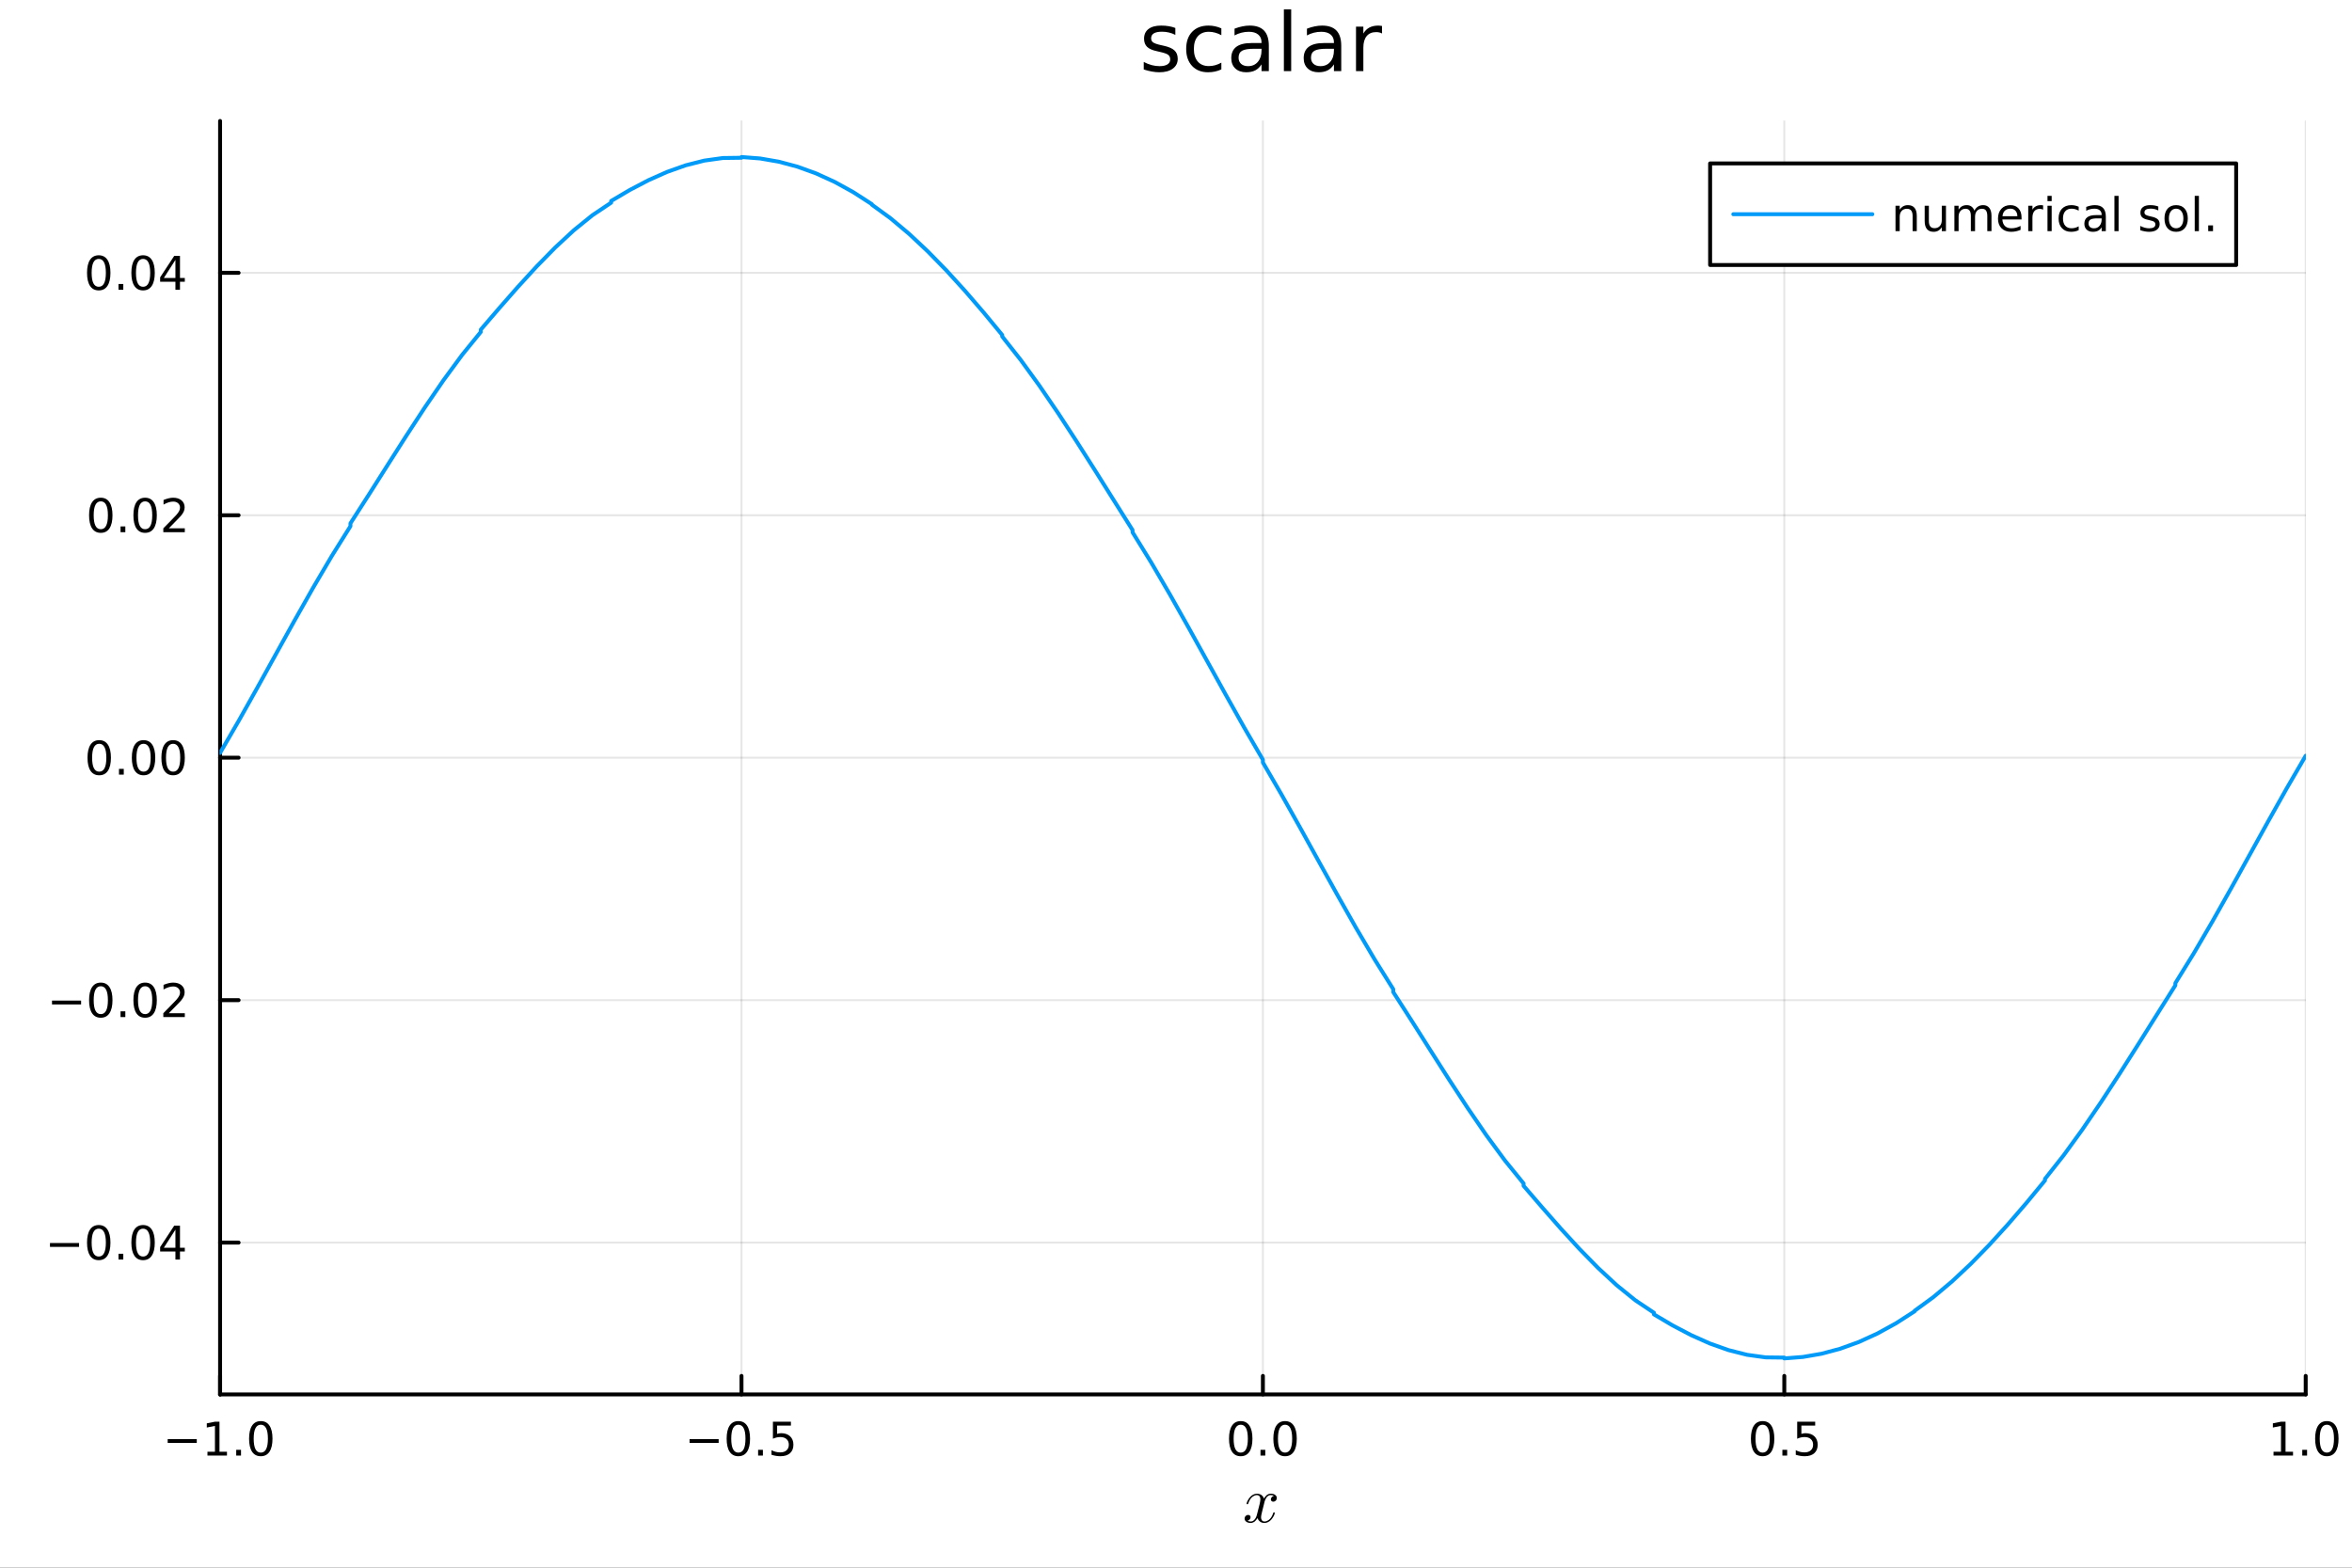 <?xml version="1.0" encoding="utf-8"?>
<svg xmlns="http://www.w3.org/2000/svg" xmlns:xlink="http://www.w3.org/1999/xlink" width="600" height="400" viewBox="0 0 2400 1600">
<rect x="0" y="0" width="2400" height="1600" fill="#333333" stroke="none"/>
<defs>
  <clipPath id="clip160">
    <rect x="0" y="0" width="2400" height="1600"/>
  </clipPath>
</defs>
<path clip-path="url(#clip160)" d="M0 1600 L2400 1600 L2400 0 L0 0  Z" fill="#ffffff" fill-rule="evenodd" fill-opacity="1"/>
<defs>
  <clipPath id="clip161">
    <rect x="480" y="0" width="1681" height="1600"/>
  </clipPath>
</defs>
<path clip-path="url(#clip160)" d="M224.584 1423.18 L2352.76 1423.18 L2352.76 123.472 L224.584 123.472  Z" fill="#ffffff" fill-rule="evenodd" fill-opacity="1"/>
<defs>
  <clipPath id="clip162">
    <rect x="224" y="123" width="2129" height="1301"/>
  </clipPath>
</defs>
<polyline clip-path="url(#clip162)" style="stroke:#000000; stroke-linecap:round; stroke-linejoin:round; stroke-width:2; stroke-opacity:0.1; fill:none" points="224.584,1423.18 224.584,123.472 "/>
<polyline clip-path="url(#clip162)" style="stroke:#000000; stroke-linecap:round; stroke-linejoin:round; stroke-width:2; stroke-opacity:0.1; fill:none" points="756.627,1423.18 756.627,123.472 "/>
<polyline clip-path="url(#clip162)" style="stroke:#000000; stroke-linecap:round; stroke-linejoin:round; stroke-width:2; stroke-opacity:0.1; fill:none" points="1288.67,1423.18 1288.67,123.472 "/>
<polyline clip-path="url(#clip162)" style="stroke:#000000; stroke-linecap:round; stroke-linejoin:round; stroke-width:2; stroke-opacity:0.1; fill:none" points="1820.71,1423.18 1820.71,123.472 "/>
<polyline clip-path="url(#clip162)" style="stroke:#000000; stroke-linecap:round; stroke-linejoin:round; stroke-width:2; stroke-opacity:0.1; fill:none" points="2352.76,1423.18 2352.76,123.472 "/>
<polyline clip-path="url(#clip162)" style="stroke:#000000; stroke-linecap:round; stroke-linejoin:round; stroke-width:2; stroke-opacity:0.1; fill:none" points="224.584,1268.2 2352.76,1268.2 "/>
<polyline clip-path="url(#clip162)" style="stroke:#000000; stroke-linecap:round; stroke-linejoin:round; stroke-width:2; stroke-opacity:0.1; fill:none" points="224.584,1020.76 2352.76,1020.76 "/>
<polyline clip-path="url(#clip162)" style="stroke:#000000; stroke-linecap:round; stroke-linejoin:round; stroke-width:2; stroke-opacity:0.1; fill:none" points="224.584,773.32 2352.76,773.32 "/>
<polyline clip-path="url(#clip162)" style="stroke:#000000; stroke-linecap:round; stroke-linejoin:round; stroke-width:2; stroke-opacity:0.1; fill:none" points="224.584,525.883 2352.76,525.883 "/>
<polyline clip-path="url(#clip162)" style="stroke:#000000; stroke-linecap:round; stroke-linejoin:round; stroke-width:2; stroke-opacity:0.1; fill:none" points="224.584,278.445 2352.76,278.445 "/>
<polyline clip-path="url(#clip160)" style="stroke:#000000; stroke-linecap:round; stroke-linejoin:round; stroke-width:4; stroke-opacity:1; fill:none" points="224.584,1423.18 2352.76,1423.18 "/>
<polyline clip-path="url(#clip160)" style="stroke:#000000; stroke-linecap:round; stroke-linejoin:round; stroke-width:4; stroke-opacity:1; fill:none" points="224.584,1423.18 224.584,1404.28 "/>
<polyline clip-path="url(#clip160)" style="stroke:#000000; stroke-linecap:round; stroke-linejoin:round; stroke-width:4; stroke-opacity:1; fill:none" points="756.627,1423.18 756.627,1404.28 "/>
<polyline clip-path="url(#clip160)" style="stroke:#000000; stroke-linecap:round; stroke-linejoin:round; stroke-width:4; stroke-opacity:1; fill:none" points="1288.67,1423.18 1288.67,1404.28 "/>
<polyline clip-path="url(#clip160)" style="stroke:#000000; stroke-linecap:round; stroke-linejoin:round; stroke-width:4; stroke-opacity:1; fill:none" points="1820.71,1423.18 1820.71,1404.28 "/>
<polyline clip-path="url(#clip160)" style="stroke:#000000; stroke-linecap:round; stroke-linejoin:round; stroke-width:4; stroke-opacity:1; fill:none" points="2352.76,1423.18 2352.76,1404.28 "/>
<path clip-path="url(#clip160)" d="M171.112 1468.75 L200.788 1468.75 L200.788 1472.69 L171.112 1472.69 L171.112 1468.75 Z" fill="#000000" fill-rule="nonzero" fill-opacity="1" /><path clip-path="url(#clip160)" d="M211.691 1481.64 L219.329 1481.64 L219.329 1455.28 L211.019 1456.95 L211.019 1452.69 L219.283 1451.02 L223.959 1451.02 L223.959 1481.64 L231.598 1481.64 L231.598 1485.58 L211.691 1485.58 L211.691 1481.64 Z" fill="#000000" fill-rule="nonzero" fill-opacity="1" /><path clip-path="url(#clip160)" d="M241.042 1479.7 L245.926 1479.7 L245.926 1485.58 L241.042 1485.58 L241.042 1479.7 Z" fill="#000000" fill-rule="nonzero" fill-opacity="1" /><path clip-path="url(#clip160)" d="M266.112 1454.1 Q262.5 1454.1 260.672 1457.66 Q258.866 1461.2 258.866 1468.33 Q258.866 1475.44 260.672 1479.01 Q262.5 1482.55 266.112 1482.55 Q269.746 1482.55 271.551 1479.01 Q273.38 1475.44 273.38 1468.33 Q273.38 1461.2 271.551 1457.66 Q269.746 1454.1 266.112 1454.1 M266.112 1450.39 Q271.922 1450.39 274.977 1455 Q278.056 1459.58 278.056 1468.33 Q278.056 1477.06 274.977 1481.67 Q271.922 1486.25 266.112 1486.25 Q260.301 1486.25 257.223 1481.67 Q254.167 1477.06 254.167 1468.33 Q254.167 1459.58 257.223 1455 Q260.301 1450.39 266.112 1450.39 Z" fill="#000000" fill-rule="nonzero" fill-opacity="1" /><path clip-path="url(#clip160)" d="M703.653 1468.75 L733.328 1468.75 L733.328 1472.69 L703.653 1472.69 L703.653 1468.75 Z" fill="#000000" fill-rule="nonzero" fill-opacity="1" /><path clip-path="url(#clip160)" d="M753.421 1454.1 Q749.81 1454.1 747.981 1457.66 Q746.176 1461.2 746.176 1468.33 Q746.176 1475.44 747.981 1479.01 Q749.81 1482.55 753.421 1482.55 Q757.055 1482.55 758.861 1479.01 Q760.689 1475.44 760.689 1468.33 Q760.689 1461.2 758.861 1457.66 Q757.055 1454.1 753.421 1454.1 M753.421 1450.39 Q759.231 1450.39 762.287 1455 Q765.365 1459.58 765.365 1468.33 Q765.365 1477.06 762.287 1481.67 Q759.231 1486.25 753.421 1486.25 Q747.611 1486.25 744.532 1481.67 Q741.477 1477.06 741.477 1468.33 Q741.477 1459.58 744.532 1455 Q747.611 1450.39 753.421 1450.39 Z" fill="#000000" fill-rule="nonzero" fill-opacity="1" /><path clip-path="url(#clip160)" d="M773.583 1479.7 L778.467 1479.7 L778.467 1485.58 L773.583 1485.58 L773.583 1479.7 Z" fill="#000000" fill-rule="nonzero" fill-opacity="1" /><path clip-path="url(#clip160)" d="M788.699 1451.02 L807.055 1451.02 L807.055 1454.96 L792.981 1454.96 L792.981 1463.43 Q793.999 1463.08 795.018 1462.92 Q796.036 1462.73 797.055 1462.73 Q802.842 1462.73 806.222 1465.9 Q809.601 1469.08 809.601 1474.49 Q809.601 1480.07 806.129 1483.17 Q802.657 1486.25 796.337 1486.25 Q794.161 1486.25 791.893 1485.88 Q789.648 1485.51 787.24 1484.77 L787.24 1480.07 Q789.324 1481.2 791.546 1481.76 Q793.768 1482.32 796.245 1482.32 Q800.249 1482.32 802.587 1480.21 Q804.925 1478.1 804.925 1474.49 Q804.925 1470.88 802.587 1468.77 Q800.249 1466.67 796.245 1466.67 Q794.37 1466.67 792.495 1467.08 Q790.643 1467.5 788.699 1468.38 L788.699 1451.02 Z" fill="#000000" fill-rule="nonzero" fill-opacity="1" /><path clip-path="url(#clip160)" d="M1266.05 1454.1 Q1262.44 1454.1 1260.61 1457.66 Q1258.81 1461.2 1258.81 1468.33 Q1258.81 1475.44 1260.61 1479.01 Q1262.44 1482.55 1266.05 1482.55 Q1269.69 1482.55 1271.49 1479.01 Q1273.32 1475.44 1273.32 1468.33 Q1273.32 1461.2 1271.49 1457.66 Q1269.69 1454.1 1266.05 1454.1 M1266.05 1450.39 Q1271.86 1450.39 1274.92 1455 Q1278 1459.58 1278 1468.33 Q1278 1477.06 1274.92 1481.67 Q1271.86 1486.25 1266.05 1486.25 Q1260.24 1486.25 1257.17 1481.67 Q1254.11 1477.06 1254.11 1468.33 Q1254.11 1459.58 1257.17 1455 Q1260.24 1450.39 1266.05 1450.39 Z" fill="#000000" fill-rule="nonzero" fill-opacity="1" /><path clip-path="url(#clip160)" d="M1286.22 1479.7 L1291.1 1479.7 L1291.1 1485.58 L1286.22 1485.58 L1286.22 1479.7 Z" fill="#000000" fill-rule="nonzero" fill-opacity="1" /><path clip-path="url(#clip160)" d="M1311.29 1454.1 Q1307.67 1454.1 1305.85 1457.66 Q1304.04 1461.2 1304.04 1468.33 Q1304.04 1475.44 1305.85 1479.01 Q1307.67 1482.55 1311.29 1482.55 Q1314.92 1482.55 1316.73 1479.01 Q1318.55 1475.44 1318.55 1468.33 Q1318.55 1461.2 1316.73 1457.66 Q1314.92 1454.1 1311.29 1454.1 M1311.29 1450.39 Q1317.1 1450.39 1320.15 1455 Q1323.23 1459.58 1323.23 1468.33 Q1323.23 1477.06 1320.15 1481.67 Q1317.1 1486.25 1311.29 1486.25 Q1305.48 1486.25 1302.4 1481.67 Q1299.34 1477.06 1299.34 1468.33 Q1299.34 1459.58 1302.4 1455 Q1305.48 1450.39 1311.29 1450.39 Z" fill="#000000" fill-rule="nonzero" fill-opacity="1" /><path clip-path="url(#clip160)" d="M1798.59 1454.1 Q1794.98 1454.1 1793.16 1457.66 Q1791.35 1461.2 1791.35 1468.33 Q1791.35 1475.44 1793.16 1479.01 Q1794.98 1482.55 1798.59 1482.55 Q1802.23 1482.55 1804.03 1479.01 Q1805.86 1475.44 1805.86 1468.33 Q1805.86 1461.2 1804.03 1457.66 Q1802.23 1454.1 1798.59 1454.1 M1798.59 1450.39 Q1804.41 1450.39 1807.46 1455 Q1810.54 1459.58 1810.54 1468.33 Q1810.54 1477.06 1807.46 1481.67 Q1804.41 1486.25 1798.59 1486.25 Q1792.78 1486.25 1789.71 1481.67 Q1786.65 1477.06 1786.65 1468.33 Q1786.65 1459.58 1789.71 1455 Q1792.78 1450.39 1798.59 1450.39 Z" fill="#000000" fill-rule="nonzero" fill-opacity="1" /><path clip-path="url(#clip160)" d="M1818.76 1479.7 L1823.64 1479.7 L1823.64 1485.58 L1818.76 1485.58 L1818.76 1479.7 Z" fill="#000000" fill-rule="nonzero" fill-opacity="1" /><path clip-path="url(#clip160)" d="M1833.87 1451.02 L1852.23 1451.02 L1852.23 1454.96 L1838.15 1454.96 L1838.15 1463.43 Q1839.17 1463.08 1840.19 1462.92 Q1841.21 1462.73 1842.23 1462.73 Q1848.02 1462.73 1851.4 1465.9 Q1854.78 1469.08 1854.78 1474.49 Q1854.78 1480.07 1851.3 1483.17 Q1847.83 1486.25 1841.51 1486.25 Q1839.34 1486.25 1837.07 1485.88 Q1834.82 1485.51 1832.41 1484.77 L1832.41 1480.07 Q1834.5 1481.2 1836.72 1481.76 Q1838.94 1482.32 1841.42 1482.32 Q1845.42 1482.32 1847.76 1480.21 Q1850.1 1478.1 1850.1 1474.49 Q1850.1 1470.88 1847.76 1468.77 Q1845.42 1466.67 1841.42 1466.67 Q1839.54 1466.67 1837.67 1467.08 Q1835.82 1467.5 1833.87 1468.38 L1833.87 1451.02 Z" fill="#000000" fill-rule="nonzero" fill-opacity="1" /><path clip-path="url(#clip160)" d="M2319.91 1481.64 L2327.55 1481.64 L2327.55 1455.28 L2319.24 1456.95 L2319.24 1452.69 L2327.5 1451.02 L2332.18 1451.02 L2332.18 1481.64 L2339.82 1481.64 L2339.82 1485.58 L2319.91 1485.58 L2319.91 1481.64 Z" fill="#000000" fill-rule="nonzero" fill-opacity="1" /><path clip-path="url(#clip160)" d="M2349.26 1479.7 L2354.14 1479.7 L2354.14 1485.58 L2349.26 1485.58 L2349.26 1479.7 Z" fill="#000000" fill-rule="nonzero" fill-opacity="1" /><path clip-path="url(#clip160)" d="M2374.33 1454.1 Q2370.72 1454.1 2368.89 1457.66 Q2367.08 1461.2 2367.08 1468.33 Q2367.08 1475.44 2368.89 1479.01 Q2370.72 1482.55 2374.33 1482.55 Q2377.96 1482.55 2379.77 1479.01 Q2381.6 1475.44 2381.6 1468.33 Q2381.6 1461.2 2379.77 1457.66 Q2377.96 1454.1 2374.33 1454.1 M2374.33 1450.39 Q2380.14 1450.39 2383.2 1455 Q2386.27 1459.58 2386.27 1468.33 Q2386.27 1477.06 2383.2 1481.67 Q2380.14 1486.25 2374.33 1486.25 Q2368.52 1486.25 2365.44 1481.67 Q2362.39 1477.06 2362.39 1468.33 Q2362.39 1459.58 2365.44 1455 Q2368.52 1450.39 2374.33 1450.39 Z" fill="#000000" fill-rule="nonzero" fill-opacity="1" /><path clip-path="url(#clip160)" d="M1302.84 1528.8 Q1302.84 1530.61 1301.72 1531.64 Q1300.59 1532.64 1299.3 1532.64 Q1298.08 1532.64 1297.43 1531.93 Q1296.79 1531.22 1296.79 1530.32 Q1296.79 1529.09 1297.69 1528.03 Q1298.59 1526.97 1299.94 1526.74 Q1298.62 1525.91 1296.66 1525.91 Q1295.37 1525.91 1294.24 1526.58 Q1293.15 1527.26 1292.47 1528.13 Q1291.83 1529 1291.25 1530.25 Q1290.7 1531.48 1290.48 1532.22 Q1290.28 1532.93 1290.12 1533.7 L1287.87 1542.72 Q1286.77 1547 1286.77 1548.51 Q1286.77 1550.38 1287.67 1551.64 Q1288.58 1552.86 1290.38 1552.86 Q1291.09 1552.86 1291.89 1552.67 Q1292.7 1552.44 1293.73 1551.86 Q1294.79 1551.25 1295.73 1550.35 Q1296.69 1549.42 1297.63 1547.84 Q1298.56 1546.26 1299.17 1544.23 Q1299.37 1543.52 1300.01 1543.52 Q1300.81 1543.52 1300.81 1544.17 Q1300.81 1544.71 1300.36 1545.87 Q1299.94 1547 1299.01 1548.48 Q1298.11 1549.93 1296.92 1551.25 Q1295.73 1552.54 1293.95 1553.44 Q1292.18 1554.34 1290.25 1554.34 Q1287.48 1554.34 1285.65 1552.86 Q1283.81 1551.38 1283.13 1549.32 Q1282.97 1549.61 1282.75 1550 Q1282.52 1550.38 1281.85 1551.25 Q1281.2 1552.09 1280.46 1552.73 Q1279.72 1553.34 1278.56 1553.83 Q1277.43 1554.34 1276.21 1554.34 Q1274.66 1554.34 1273.28 1553.89 Q1271.93 1553.44 1270.96 1552.41 Q1269.99 1551.38 1269.99 1549.96 Q1269.99 1548.38 1271.06 1547.29 Q1272.15 1546.16 1273.63 1546.16 Q1274.57 1546.16 1275.31 1546.71 Q1276.08 1547.26 1276.08 1548.45 Q1276.08 1549.77 1275.18 1550.77 Q1274.28 1551.77 1272.99 1552.02 Q1274.31 1552.86 1276.27 1552.86 Q1278.4 1552.86 1280.07 1550.99 Q1281.75 1549.13 1282.55 1546 Q1284.55 1538.5 1285.32 1535.15 Q1286.1 1531.77 1286.1 1530.32 Q1286.1 1528.96 1285.74 1528.03 Q1285.39 1527.1 1284.78 1526.68 Q1284.2 1526.23 1283.65 1526.07 Q1283.13 1525.91 1282.55 1525.91 Q1281.59 1525.91 1280.49 1526.29 Q1279.43 1526.68 1278.14 1527.58 Q1276.89 1528.45 1275.69 1530.25 Q1274.5 1532.06 1273.7 1534.54 Q1273.54 1535.28 1272.83 1535.28 Q1272.05 1535.24 1272.05 1534.6 Q1272.05 1534.05 1272.47 1532.93 Q1272.92 1531.77 1273.83 1530.32 Q1274.76 1528.87 1275.95 1527.58 Q1277.18 1526.26 1278.95 1525.36 Q1280.75 1524.46 1282.68 1524.46 Q1283.55 1524.46 1284.39 1524.65 Q1285.26 1524.81 1286.29 1525.29 Q1287.35 1525.78 1288.29 1526.84 Q1289.22 1527.9 1289.8 1529.45 Q1290.19 1528.71 1290.7 1528 Q1291.25 1527.29 1292.09 1526.42 Q1292.96 1525.52 1294.15 1525 Q1295.37 1524.46 1296.72 1524.46 Q1298.04 1524.46 1299.33 1524.81 Q1300.62 1525.13 1301.72 1526.19 Q1302.84 1527.23 1302.84 1528.8 Z" fill="#000000" fill-rule="nonzero" fill-opacity="1" /><polyline clip-path="url(#clip160)" style="stroke:#000000; stroke-linecap:round; stroke-linejoin:round; stroke-width:4; stroke-opacity:1; fill:none" points="224.584,1423.18 224.584,123.472 "/>
<polyline clip-path="url(#clip160)" style="stroke:#000000; stroke-linecap:round; stroke-linejoin:round; stroke-width:4; stroke-opacity:1; fill:none" points="224.584,1268.2 243.482,1268.2 "/>
<polyline clip-path="url(#clip160)" style="stroke:#000000; stroke-linecap:round; stroke-linejoin:round; stroke-width:4; stroke-opacity:1; fill:none" points="224.584,1020.76 243.482,1020.76 "/>
<polyline clip-path="url(#clip160)" style="stroke:#000000; stroke-linecap:round; stroke-linejoin:round; stroke-width:4; stroke-opacity:1; fill:none" points="224.584,773.32 243.482,773.32 "/>
<polyline clip-path="url(#clip160)" style="stroke:#000000; stroke-linecap:round; stroke-linejoin:round; stroke-width:4; stroke-opacity:1; fill:none" points="224.584,525.883 243.482,525.883 "/>
<polyline clip-path="url(#clip160)" style="stroke:#000000; stroke-linecap:round; stroke-linejoin:round; stroke-width:4; stroke-opacity:1; fill:none" points="224.584,278.445 243.482,278.445 "/>
<path clip-path="url(#clip160)" d="M50.992 1268.65 L80.668 1268.65 L80.668 1272.58 L50.992 1272.58 L50.992 1268.65 Z" fill="#000000" fill-rule="nonzero" fill-opacity="1" /><path clip-path="url(#clip160)" d="M100.76 1253.99 Q97.149 1253.99 95.321 1257.56 Q93.515 1261.1 93.515 1268.23 Q93.515 1275.34 95.321 1278.9 Q97.149 1282.44 100.76 1282.44 Q104.395 1282.44 106.2 1278.9 Q108.029 1275.34 108.029 1268.23 Q108.029 1261.1 106.2 1257.56 Q104.395 1253.99 100.76 1253.99 M100.76 1250.29 Q106.571 1250.29 109.626 1254.9 Q112.705 1259.48 112.705 1268.23 Q112.705 1276.96 109.626 1281.56 Q106.571 1286.15 100.76 1286.15 Q94.95 1286.15 91.871 1281.56 Q88.816 1276.96 88.816 1268.23 Q88.816 1259.48 91.871 1254.9 Q94.95 1250.29 100.76 1250.29 Z" fill="#000000" fill-rule="nonzero" fill-opacity="1" /><path clip-path="url(#clip160)" d="M120.922 1279.6 L125.807 1279.6 L125.807 1285.48 L120.922 1285.48 L120.922 1279.6 Z" fill="#000000" fill-rule="nonzero" fill-opacity="1" /><path clip-path="url(#clip160)" d="M145.992 1253.99 Q142.381 1253.99 140.552 1257.56 Q138.746 1261.1 138.746 1268.23 Q138.746 1275.34 140.552 1278.9 Q142.381 1282.44 145.992 1282.44 Q149.626 1282.44 151.431 1278.9 Q153.26 1275.34 153.26 1268.23 Q153.26 1261.1 151.431 1257.56 Q149.626 1253.99 145.992 1253.99 M145.992 1250.29 Q151.802 1250.29 154.857 1254.9 Q157.936 1259.48 157.936 1268.23 Q157.936 1276.96 154.857 1281.56 Q151.802 1286.15 145.992 1286.15 Q140.181 1286.15 137.103 1281.56 Q134.047 1276.96 134.047 1268.23 Q134.047 1259.48 137.103 1254.9 Q140.181 1250.29 145.992 1250.29 Z" fill="#000000" fill-rule="nonzero" fill-opacity="1" /><path clip-path="url(#clip160)" d="M179.001 1254.99 L167.195 1273.44 L179.001 1273.44 L179.001 1254.99 M177.774 1250.92 L183.653 1250.92 L183.653 1273.44 L188.584 1273.44 L188.584 1277.33 L183.653 1277.33 L183.653 1285.48 L179.001 1285.48 L179.001 1277.33 L163.399 1277.33 L163.399 1272.81 L177.774 1250.92 Z" fill="#000000" fill-rule="nonzero" fill-opacity="1" /><path clip-path="url(#clip160)" d="M53.075 1021.21 L82.751 1021.21 L82.751 1025.14 L53.075 1025.14 L53.075 1021.21 Z" fill="#000000" fill-rule="nonzero" fill-opacity="1" /><path clip-path="url(#clip160)" d="M102.844 1006.56 Q99.233 1006.56 97.404 1010.12 Q95.598 1013.66 95.598 1020.79 Q95.598 1027.9 97.404 1031.46 Q99.233 1035.01 102.844 1035.01 Q106.478 1035.01 108.283 1031.46 Q110.112 1027.9 110.112 1020.79 Q110.112 1013.66 108.283 1010.12 Q106.478 1006.56 102.844 1006.56 M102.844 1002.85 Q108.654 1002.85 111.709 1007.46 Q114.788 1012.04 114.788 1020.79 Q114.788 1029.52 111.709 1034.13 Q108.654 1038.71 102.844 1038.71 Q97.034 1038.71 93.955 1034.13 Q90.899 1029.52 90.899 1020.79 Q90.899 1012.04 93.955 1007.46 Q97.034 1002.85 102.844 1002.85 Z" fill="#000000" fill-rule="nonzero" fill-opacity="1" /><path clip-path="url(#clip160)" d="M123.006 1032.16 L127.89 1032.16 L127.89 1038.04 L123.006 1038.04 L123.006 1032.16 Z" fill="#000000" fill-rule="nonzero" fill-opacity="1" /><path clip-path="url(#clip160)" d="M148.075 1006.56 Q144.464 1006.56 142.635 1010.12 Q140.83 1013.66 140.83 1020.79 Q140.83 1027.9 142.635 1031.46 Q144.464 1035.01 148.075 1035.01 Q151.709 1035.01 153.515 1031.46 Q155.343 1027.9 155.343 1020.79 Q155.343 1013.66 153.515 1010.12 Q151.709 1006.56 148.075 1006.56 M148.075 1002.85 Q153.885 1002.85 156.941 1007.46 Q160.019 1012.04 160.019 1020.79 Q160.019 1029.52 156.941 1034.13 Q153.885 1038.71 148.075 1038.71 Q142.265 1038.71 139.186 1034.13 Q136.131 1029.52 136.131 1020.79 Q136.131 1012.04 139.186 1007.46 Q142.265 1002.85 148.075 1002.85 Z" fill="#000000" fill-rule="nonzero" fill-opacity="1" /><path clip-path="url(#clip160)" d="M172.265 1034.1 L188.584 1034.1 L188.584 1038.04 L166.64 1038.04 L166.64 1034.1 Q169.302 1031.35 173.885 1026.72 Q178.491 1022.07 179.672 1020.72 Q181.917 1018.2 182.797 1016.46 Q183.7 1014.7 183.7 1013.01 Q183.7 1010.26 181.755 1008.52 Q179.834 1006.79 176.732 1006.79 Q174.533 1006.79 172.079 1007.55 Q169.649 1008.32 166.871 1009.87 L166.871 1005.14 Q169.695 1004.01 172.149 1003.43 Q174.603 1002.85 176.64 1002.85 Q182.01 1002.85 185.204 1005.54 Q188.399 1008.22 188.399 1012.71 Q188.399 1014.84 187.589 1016.76 Q186.802 1018.66 184.695 1021.26 Q184.116 1021.93 181.015 1025.14 Q177.913 1028.34 172.265 1034.1 Z" fill="#000000" fill-rule="nonzero" fill-opacity="1" /><path clip-path="url(#clip160)" d="M101.246 759.119 Q97.635 759.119 95.807 762.684 Q94.001 766.225 94.001 773.355 Q94.001 780.461 95.807 784.026 Q97.635 787.568 101.246 787.568 Q104.881 787.568 106.686 784.026 Q108.515 780.461 108.515 773.355 Q108.515 766.225 106.686 762.684 Q104.881 759.119 101.246 759.119 M101.246 755.415 Q107.057 755.415 110.112 760.022 Q113.191 764.605 113.191 773.355 Q113.191 782.082 110.112 786.688 Q107.057 791.272 101.246 791.272 Q95.436 791.272 92.358 786.688 Q89.302 782.082 89.302 773.355 Q89.302 764.605 92.358 760.022 Q95.436 755.415 101.246 755.415 Z" fill="#000000" fill-rule="nonzero" fill-opacity="1" /><path clip-path="url(#clip160)" d="M121.408 784.721 L126.293 784.721 L126.293 790.6 L121.408 790.6 L121.408 784.721 Z" fill="#000000" fill-rule="nonzero" fill-opacity="1" /><path clip-path="url(#clip160)" d="M146.478 759.119 Q142.867 759.119 141.038 762.684 Q139.232 766.225 139.232 773.355 Q139.232 780.461 141.038 784.026 Q142.867 787.568 146.478 787.568 Q150.112 787.568 151.918 784.026 Q153.746 780.461 153.746 773.355 Q153.746 766.225 151.918 762.684 Q150.112 759.119 146.478 759.119 M146.478 755.415 Q152.288 755.415 155.343 760.022 Q158.422 764.605 158.422 773.355 Q158.422 782.082 155.343 786.688 Q152.288 791.272 146.478 791.272 Q140.668 791.272 137.589 786.688 Q134.533 782.082 134.533 773.355 Q134.533 764.605 137.589 760.022 Q140.668 755.415 146.478 755.415 Z" fill="#000000" fill-rule="nonzero" fill-opacity="1" /><path clip-path="url(#clip160)" d="M176.64 759.119 Q173.029 759.119 171.2 762.684 Q169.394 766.225 169.394 773.355 Q169.394 780.461 171.2 784.026 Q173.029 787.568 176.64 787.568 Q180.274 787.568 182.079 784.026 Q183.908 780.461 183.908 773.355 Q183.908 766.225 182.079 762.684 Q180.274 759.119 176.64 759.119 M176.64 755.415 Q182.45 755.415 185.505 760.022 Q188.584 764.605 188.584 773.355 Q188.584 782.082 185.505 786.688 Q182.45 791.272 176.64 791.272 Q170.829 791.272 167.751 786.688 Q164.695 782.082 164.695 773.355 Q164.695 764.605 167.751 760.022 Q170.829 755.415 176.64 755.415 Z" fill="#000000" fill-rule="nonzero" fill-opacity="1" /><path clip-path="url(#clip160)" d="M102.844 511.681 Q99.233 511.681 97.404 515.246 Q95.598 518.788 95.598 525.917 Q95.598 533.024 97.404 536.588 Q99.233 540.13 102.844 540.13 Q106.478 540.13 108.283 536.588 Q110.112 533.024 110.112 525.917 Q110.112 518.788 108.283 515.246 Q106.478 511.681 102.844 511.681 M102.844 507.978 Q108.654 507.978 111.709 512.584 Q114.788 517.167 114.788 525.917 Q114.788 534.644 111.709 539.251 Q108.654 543.834 102.844 543.834 Q97.034 543.834 93.955 539.251 Q90.899 534.644 90.899 525.917 Q90.899 517.167 93.955 512.584 Q97.034 507.978 102.844 507.978 Z" fill="#000000" fill-rule="nonzero" fill-opacity="1" /><path clip-path="url(#clip160)" d="M123.006 537.283 L127.89 537.283 L127.89 543.163 L123.006 543.163 L123.006 537.283 Z" fill="#000000" fill-rule="nonzero" fill-opacity="1" /><path clip-path="url(#clip160)" d="M148.075 511.681 Q144.464 511.681 142.635 515.246 Q140.83 518.788 140.83 525.917 Q140.83 533.024 142.635 536.588 Q144.464 540.13 148.075 540.13 Q151.709 540.13 153.515 536.588 Q155.343 533.024 155.343 525.917 Q155.343 518.788 153.515 515.246 Q151.709 511.681 148.075 511.681 M148.075 507.978 Q153.885 507.978 156.941 512.584 Q160.019 517.167 160.019 525.917 Q160.019 534.644 156.941 539.251 Q153.885 543.834 148.075 543.834 Q142.265 543.834 139.186 539.251 Q136.131 534.644 136.131 525.917 Q136.131 517.167 139.186 512.584 Q142.265 507.978 148.075 507.978 Z" fill="#000000" fill-rule="nonzero" fill-opacity="1" /><path clip-path="url(#clip160)" d="M172.265 539.227 L188.584 539.227 L188.584 543.163 L166.64 543.163 L166.64 539.227 Q169.302 536.473 173.885 531.843 Q178.491 527.19 179.672 525.848 Q181.917 523.325 182.797 521.589 Q183.7 519.829 183.7 518.14 Q183.7 515.385 181.755 513.649 Q179.834 511.913 176.732 511.913 Q174.533 511.913 172.079 512.677 Q169.649 513.44 166.871 514.991 L166.871 510.269 Q169.695 509.135 172.149 508.556 Q174.603 507.978 176.64 507.978 Q182.01 507.978 185.204 510.663 Q188.399 513.348 188.399 517.839 Q188.399 519.968 187.589 521.889 Q186.802 523.788 184.695 526.38 Q184.116 527.052 181.015 530.269 Q177.913 533.464 172.265 539.227 Z" fill="#000000" fill-rule="nonzero" fill-opacity="1" /><path clip-path="url(#clip160)" d="M100.76 264.244 Q97.149 264.244 95.321 267.808 Q93.515 271.35 93.515 278.48 Q93.515 285.586 95.321 289.151 Q97.149 292.692 100.76 292.692 Q104.395 292.692 106.2 289.151 Q108.029 285.586 108.029 278.48 Q108.029 271.35 106.2 267.808 Q104.395 264.244 100.76 264.244 M100.76 260.54 Q106.571 260.54 109.626 265.146 Q112.705 269.73 112.705 278.48 Q112.705 287.206 109.626 291.813 Q106.571 296.396 100.76 296.396 Q94.95 296.396 91.871 291.813 Q88.816 287.206 88.816 278.48 Q88.816 269.73 91.871 265.146 Q94.95 260.54 100.76 260.54 Z" fill="#000000" fill-rule="nonzero" fill-opacity="1" /><path clip-path="url(#clip160)" d="M120.922 289.845 L125.807 289.845 L125.807 295.725 L120.922 295.725 L120.922 289.845 Z" fill="#000000" fill-rule="nonzero" fill-opacity="1" /><path clip-path="url(#clip160)" d="M145.992 264.244 Q142.381 264.244 140.552 267.808 Q138.746 271.35 138.746 278.48 Q138.746 285.586 140.552 289.151 Q142.381 292.692 145.992 292.692 Q149.626 292.692 151.431 289.151 Q153.26 285.586 153.26 278.48 Q153.26 271.35 151.431 267.808 Q149.626 264.244 145.992 264.244 M145.992 260.54 Q151.802 260.54 154.857 265.146 Q157.936 269.73 157.936 278.48 Q157.936 287.206 154.857 291.813 Q151.802 296.396 145.992 296.396 Q140.181 296.396 137.103 291.813 Q134.047 287.206 134.047 278.48 Q134.047 269.73 137.103 265.146 Q140.181 260.54 145.992 260.54 Z" fill="#000000" fill-rule="nonzero" fill-opacity="1" /><path clip-path="url(#clip160)" d="M179.001 265.239 L167.195 283.688 L179.001 283.688 L179.001 265.239 M177.774 261.165 L183.653 261.165 L183.653 283.688 L188.584 283.688 L188.584 287.577 L183.653 287.577 L183.653 295.725 L179.001 295.725 L179.001 287.577 L163.399 287.577 L163.399 283.063 L177.774 261.165 Z" fill="#000000" fill-rule="nonzero" fill-opacity="1" /><path clip-path="url(#clip160)" d="M1199.33 28.543 L1199.33 35.591 Q1196.17 33.971 1192.76 33.161 Q1189.36 32.35 1185.72 32.35 Q1180.17 32.35 1177.37 34.052 Q1174.62 35.753 1174.62 39.156 Q1174.62 41.749 1176.6 43.248 Q1178.59 44.706 1184.58 46.043 L1187.13 46.61 Q1195.07 48.311 1198.4 51.43 Q1201.76 54.509 1201.76 60.059 Q1201.76 66.378 1196.73 70.064 Q1191.75 73.751 1183 73.751 Q1179.36 73.751 1175.39 73.022 Q1171.46 72.333 1167.08 70.915 L1167.08 63.218 Q1171.21 65.365 1175.22 66.459 Q1179.23 67.512 1183.16 67.512 Q1188.43 67.512 1191.27 65.73 Q1194.1 63.907 1194.1 60.626 Q1194.1 57.588 1192.04 55.967 Q1190.01 54.347 1183.08 52.848 L1180.49 52.24 Q1173.56 50.782 1170.48 47.785 Q1167.41 44.746 1167.41 39.48 Q1167.41 33.08 1171.94 29.596 Q1176.48 26.112 1184.83 26.112 Q1188.96 26.112 1192.6 26.72 Q1196.25 27.327 1199.33 28.543 Z" fill="#000000" fill-rule="nonzero" fill-opacity="1" /><path clip-path="url(#clip160)" d="M1246.28 28.948 L1246.28 35.915 Q1243.12 34.173 1239.92 33.323 Q1236.76 32.431 1233.52 32.431 Q1226.27 32.431 1222.26 37.05 Q1218.24 41.627 1218.24 49.931 Q1218.24 58.236 1222.26 62.854 Q1226.27 67.431 1233.52 67.431 Q1236.76 67.431 1239.92 66.581 Q1243.12 65.689 1246.28 63.948 L1246.28 70.834 Q1243.16 72.292 1239.8 73.022 Q1236.47 73.751 1232.71 73.751 Q1222.46 73.751 1216.42 67.31 Q1210.39 60.869 1210.39 49.931 Q1210.39 38.832 1216.46 32.472 Q1222.58 26.112 1233.19 26.112 Q1236.64 26.112 1239.92 26.841 Q1243.2 27.53 1246.28 28.948 Z" fill="#000000" fill-rule="nonzero" fill-opacity="1" /><path clip-path="url(#clip160)" d="M1279.86 49.769 Q1270.83 49.769 1267.34 51.835 Q1263.86 53.901 1263.86 58.884 Q1263.86 62.854 1266.45 65.203 Q1269.08 67.512 1273.58 67.512 Q1279.78 67.512 1283.51 63.137 Q1287.27 58.722 1287.27 51.43 L1287.27 49.769 L1279.86 49.769 M1294.73 46.691 L1294.73 72.576 L1287.27 72.576 L1287.27 65.689 Q1284.72 69.821 1280.91 71.806 Q1277.1 73.751 1271.6 73.751 Q1264.63 73.751 1260.5 69.862 Q1256.4 65.933 1256.4 59.37 Q1256.4 51.714 1261.51 47.825 Q1266.65 43.936 1276.82 43.936 L1287.27 43.936 L1287.27 43.207 Q1287.27 38.062 1283.87 35.267 Q1280.51 32.431 1274.39 32.431 Q1270.5 32.431 1266.82 33.363 Q1263.13 34.295 1259.73 36.158 L1259.73 29.272 Q1263.82 27.692 1267.67 26.922 Q1271.51 26.112 1275.16 26.112 Q1285 26.112 1289.86 31.216 Q1294.73 36.32 1294.73 46.691 Z" fill="#000000" fill-rule="nonzero" fill-opacity="1" /><path clip-path="url(#clip160)" d="M1310.08 9.544 L1317.53 9.544 L1317.53 72.576 L1310.08 72.576 L1310.08 9.544 Z" fill="#000000" fill-rule="nonzero" fill-opacity="1" /><path clip-path="url(#clip160)" d="M1353.75 49.769 Q1344.71 49.769 1341.23 51.835 Q1337.75 53.901 1337.75 58.884 Q1337.75 62.854 1340.34 65.203 Q1342.97 67.512 1347.47 67.512 Q1353.67 67.512 1357.39 63.137 Q1361.16 58.722 1361.16 51.43 L1361.16 49.769 L1353.75 49.769 M1368.61 46.691 L1368.61 72.576 L1361.16 72.576 L1361.16 65.689 Q1358.61 69.821 1354.8 71.806 Q1350.99 73.751 1345.48 73.751 Q1338.52 73.751 1334.38 69.862 Q1330.29 65.933 1330.29 59.37 Q1330.29 51.714 1335.4 47.825 Q1340.54 43.936 1350.71 43.936 L1361.16 43.936 L1361.16 43.207 Q1361.16 38.062 1357.76 35.267 Q1354.4 32.431 1348.28 32.431 Q1344.39 32.431 1340.7 33.363 Q1337.02 34.295 1333.61 36.158 L1333.61 29.272 Q1337.71 27.692 1341.55 26.922 Q1345.4 26.112 1349.05 26.112 Q1358.89 26.112 1363.75 31.216 Q1368.61 36.32 1368.61 46.691 Z" fill="#000000" fill-rule="nonzero" fill-opacity="1" /><path clip-path="url(#clip160)" d="M1410.26 34.173 Q1409 33.444 1407.5 33.12 Q1406.04 32.756 1404.26 32.756 Q1397.94 32.756 1394.54 36.888 Q1391.18 40.979 1391.18 48.676 L1391.18 72.576 L1383.68 72.576 L1383.68 27.206 L1391.18 27.206 L1391.18 34.254 Q1393.53 30.122 1397.29 28.138 Q1401.06 26.112 1406.45 26.112 Q1407.22 26.112 1408.15 26.234 Q1409.08 26.315 1410.22 26.517 L1410.26 34.173 Z" fill="#000000" fill-rule="nonzero" fill-opacity="1" /><polyline clip-path="url(#clip162)" style="stroke:#009af9; stroke-linecap:round; stroke-linejoin:round; stroke-width:4; stroke-opacity:1; fill:none" points="224.584,768.425 243.586,735.7 262.587,701.863 281.589,667.515 300.59,633.257 319.592,599.689 338.593,567.413 357.595,537.029 357.595,534.096 376.596,504.516 395.598,474.544 414.599,444.751 433.601,415.706 452.602,387.982 471.604,362.15 490.605,338.78 490.605,336.422 509.607,314.317 528.609,292.677 547.61,271.942 566.612,252.552 585.613,234.949 604.615,219.572 623.616,206.862 623.616,205.134 642.618,193.915 661.619,183.958 680.621,175.489 699.622,168.734 718.624,163.919 737.625,161.269 756.627,161.011 756.627,160.256 775.628,161.734 794.63,165.01 813.632,170.085 832.633,176.958 851.635,185.628 870.636,196.097 889.638,208.362 889.638,208.868 908.639,222.716 927.641,238.662 946.642,256.476 965.644,275.932 984.645,296.799 1003.65,318.851 1022.65,341.857 1022.65,343.394 1041.65,367.484 1060.65,393.681 1079.65,421.548 1098.65,450.65 1117.66,480.549 1136.66,510.809 1155.66,540.993 1155.66,543.258 1174.66,574.009 1193.66,606.517 1212.66,640.211 1231.67,674.518 1250.67,708.866 1269.67,742.681 1288.67,775.391 1288.67,778.204 1307.67,810.926 1326.67,844.769 1345.67,879.127 1364.68,913.394 1383.68,946.961 1402.68,979.223 1421.68,1009.57 1421.68,1012.52 1440.68,1042.13 1459.68,1072.11 1478.69,1101.9 1497.69,1130.93 1516.69,1158.65 1535.69,1184.48 1554.69,1207.87 1554.69,1210.26 1573.69,1232.33 1592.69,1253.96 1611.7,1274.69 1630.7,1294.08 1649.7,1311.7 1668.7,1327.09 1687.7,1339.8 1687.7,1341.47 1706.7,1352.71 1725.71,1362.68 1744.71,1371.16 1763.71,1377.92 1782.71,1382.73 1801.71,1385.36 1820.71,1385.58 1820.71,1386.4 1839.71,1384.92 1858.72,1381.64 1877.72,1376.55 1896.72,1369.67 1915.72,1361 1934.72,1350.55 1953.72,1338.32 1953.72,1337.8 1972.73,1323.92 1991.73,1307.97 2010.73,1290.16 2029.73,1270.71 2048.73,1249.85 2067.73,1227.8 2086.73,1204.77 2086.73,1203.2 2105.74,1179.15 2124.74,1152.97 2143.74,1125.1 2162.74,1096 2181.74,1066.09 2200.74,1035.81 2219.75,1005.62 2219.75,1003.42 2238.75,972.65 2257.75,940.123 2276.75,906.419 2295.75,872.11 2314.75,837.771 2333.75,803.975 2352.76,771.296 "/>
<path clip-path="url(#clip160)" d="M1745.02 270.476 L2281.82 270.476 L2281.82 166.796 L1745.02 166.796  Z" fill="#ffffff" fill-rule="evenodd" fill-opacity="1"/>
<polyline clip-path="url(#clip160)" style="stroke:#000000; stroke-linecap:round; stroke-linejoin:round; stroke-width:4; stroke-opacity:1; fill:none" points="1745.02,270.476 2281.82,270.476 2281.82,166.796 1745.02,166.796 1745.02,270.476 "/>
<polyline clip-path="url(#clip160)" style="stroke:#009af9; stroke-linecap:round; stroke-linejoin:round; stroke-width:4; stroke-opacity:1; fill:none" points="1768.67,218.636 1910.54,218.636 "/>
<path clip-path="url(#clip160)" d="M1955.9 220.268 L1955.9 235.916 L1951.64 235.916 L1951.64 220.407 Q1951.64 216.726 1950.21 214.897 Q1948.77 213.069 1945.9 213.069 Q1942.45 213.069 1940.46 215.268 Q1938.47 217.467 1938.47 221.263 L1938.47 235.916 L1934.19 235.916 L1934.19 209.99 L1938.47 209.99 L1938.47 214.018 Q1940 211.68 1942.06 210.522 Q1944.14 209.365 1946.85 209.365 Q1951.32 209.365 1953.61 212.143 Q1955.9 214.897 1955.9 220.268 Z" fill="#000000" fill-rule="nonzero" fill-opacity="1" /><path clip-path="url(#clip160)" d="M1963.96 225.684 L1963.96 209.99 L1968.22 209.99 L1968.22 225.522 Q1968.22 229.203 1969.65 231.055 Q1971.09 232.883 1973.96 232.883 Q1977.41 232.883 1979.4 230.684 Q1981.41 228.485 1981.41 224.689 L1981.41 209.99 L1985.67 209.99 L1985.67 235.916 L1981.41 235.916 L1981.41 231.934 Q1979.86 234.295 1977.8 235.453 Q1975.76 236.587 1973.06 236.587 Q1968.59 236.587 1966.27 233.809 Q1963.96 231.031 1963.96 225.684 M1974.68 209.365 L1974.68 209.365 Z" fill="#000000" fill-rule="nonzero" fill-opacity="1" /><path clip-path="url(#clip160)" d="M2014.63 214.967 Q2016.23 212.096 2018.45 210.731 Q2020.67 209.365 2023.68 209.365 Q2027.73 209.365 2029.93 212.212 Q2032.13 215.036 2032.13 220.268 L2032.13 235.916 L2027.85 235.916 L2027.85 220.407 Q2027.85 216.68 2026.53 214.874 Q2025.21 213.069 2022.5 213.069 Q2019.19 213.069 2017.27 215.268 Q2015.35 217.467 2015.35 221.263 L2015.35 235.916 L2011.07 235.916 L2011.07 220.407 Q2011.07 216.657 2009.75 214.874 Q2008.43 213.069 2005.67 213.069 Q2002.41 213.069 2000.49 215.291 Q1998.57 217.49 1998.57 221.263 L1998.57 235.916 L1994.28 235.916 L1994.28 209.99 L1998.57 209.99 L1998.57 214.018 Q2000.02 211.633 2002.06 210.499 Q2004.1 209.365 2006.9 209.365 Q2009.72 209.365 2011.69 210.8 Q2013.68 212.235 2014.63 214.967 Z" fill="#000000" fill-rule="nonzero" fill-opacity="1" /><path clip-path="url(#clip160)" d="M2062.8 221.888 L2062.8 223.971 L2043.22 223.971 Q2043.5 228.369 2045.86 230.684 Q2048.24 232.976 2052.48 232.976 Q2054.93 232.976 2057.22 232.374 Q2059.54 231.772 2061.81 230.569 L2061.81 234.596 Q2059.51 235.568 2057.11 236.078 Q2054.7 236.587 2052.22 236.587 Q2046.02 236.587 2042.38 232.976 Q2038.77 229.365 2038.77 223.207 Q2038.77 216.842 2042.2 213.115 Q2045.65 209.365 2051.48 209.365 Q2056.71 209.365 2059.75 212.745 Q2062.8 216.101 2062.8 221.888 M2058.54 220.638 Q2058.5 217.143 2056.57 215.059 Q2054.68 212.976 2051.53 212.976 Q2047.96 212.976 2045.81 214.99 Q2043.68 217.004 2043.36 220.661 L2058.54 220.638 Z" fill="#000000" fill-rule="nonzero" fill-opacity="1" /><path clip-path="url(#clip160)" d="M2084.81 213.971 Q2084.1 213.555 2083.24 213.37 Q2082.41 213.161 2081.39 213.161 Q2077.78 213.161 2075.83 215.522 Q2073.91 217.86 2073.91 222.258 L2073.91 235.916 L2069.63 235.916 L2069.63 209.99 L2073.91 209.99 L2073.91 214.018 Q2075.25 211.657 2077.41 210.522 Q2079.56 209.365 2082.64 209.365 Q2083.08 209.365 2083.61 209.434 Q2084.14 209.481 2084.79 209.596 L2084.81 213.971 Z" fill="#000000" fill-rule="nonzero" fill-opacity="1" /><path clip-path="url(#clip160)" d="M2089.28 209.99 L2093.54 209.99 L2093.54 235.916 L2089.28 235.916 L2089.28 209.99 M2089.28 199.897 L2093.54 199.897 L2093.54 205.291 L2089.28 205.291 L2089.28 199.897 Z" fill="#000000" fill-rule="nonzero" fill-opacity="1" /><path clip-path="url(#clip160)" d="M2121.11 210.985 L2121.11 214.967 Q2119.31 213.971 2117.48 213.485 Q2115.67 212.976 2113.82 212.976 Q2109.68 212.976 2107.38 215.615 Q2105.09 218.231 2105.09 222.976 Q2105.09 227.721 2107.38 230.36 Q2109.68 232.976 2113.82 232.976 Q2115.67 232.976 2117.48 232.49 Q2119.31 231.981 2121.11 230.985 L2121.11 234.92 Q2119.33 235.754 2117.41 236.17 Q2115.51 236.587 2113.36 236.587 Q2107.5 236.587 2104.05 232.906 Q2100.6 229.226 2100.6 222.976 Q2100.6 216.633 2104.07 212.999 Q2107.57 209.365 2113.63 209.365 Q2115.6 209.365 2117.48 209.782 Q2119.35 210.175 2121.11 210.985 Z" fill="#000000" fill-rule="nonzero" fill-opacity="1" /><path clip-path="url(#clip160)" d="M2140.3 222.883 Q2135.14 222.883 2133.15 224.064 Q2131.16 225.244 2131.16 228.092 Q2131.16 230.36 2132.64 231.703 Q2134.14 233.022 2136.71 233.022 Q2140.25 233.022 2142.38 230.522 Q2144.54 227.999 2144.54 223.832 L2144.54 222.883 L2140.3 222.883 M2148.8 221.124 L2148.8 235.916 L2144.54 235.916 L2144.54 231.981 Q2143.08 234.342 2140.9 235.476 Q2138.73 236.587 2135.58 236.587 Q2131.6 236.587 2129.24 234.365 Q2126.9 232.119 2126.9 228.369 Q2126.9 223.994 2129.81 221.772 Q2132.75 219.55 2138.56 219.55 L2144.54 219.55 L2144.54 219.133 Q2144.54 216.194 2142.59 214.596 Q2140.67 212.976 2137.18 212.976 Q2134.95 212.976 2132.85 213.508 Q2130.74 214.041 2128.8 215.106 L2128.8 211.17 Q2131.13 210.268 2133.33 209.828 Q2135.53 209.365 2137.62 209.365 Q2143.24 209.365 2146.02 212.282 Q2148.8 215.198 2148.8 221.124 Z" fill="#000000" fill-rule="nonzero" fill-opacity="1" /><path clip-path="url(#clip160)" d="M2157.57 199.897 L2161.83 199.897 L2161.83 235.916 L2157.57 235.916 L2157.57 199.897 Z" fill="#000000" fill-rule="nonzero" fill-opacity="1" /><path clip-path="url(#clip160)" d="M2202.34 210.754 L2202.34 214.782 Q2200.53 213.856 2198.59 213.393 Q2196.64 212.93 2194.56 212.93 Q2191.39 212.93 2189.79 213.902 Q2188.22 214.874 2188.22 216.819 Q2188.22 218.3 2189.35 219.157 Q2190.49 219.99 2193.91 220.754 L2195.37 221.078 Q2199.91 222.05 2201.81 223.832 Q2203.73 225.592 2203.73 228.763 Q2203.73 232.374 2200.86 234.481 Q2198.01 236.587 2193.01 236.587 Q2190.93 236.587 2188.66 236.17 Q2186.41 235.777 2183.91 234.967 L2183.91 230.569 Q2186.27 231.795 2188.56 232.42 Q2190.86 233.022 2193.1 233.022 Q2196.11 233.022 2197.73 232.004 Q2199.35 230.962 2199.35 229.087 Q2199.35 227.351 2198.17 226.425 Q2197.01 225.499 2193.06 224.643 L2191.57 224.295 Q2187.62 223.462 2185.86 221.749 Q2184.1 220.013 2184.1 217.004 Q2184.1 213.346 2186.69 211.356 Q2189.28 209.365 2194.05 209.365 Q2196.41 209.365 2198.49 209.712 Q2200.58 210.059 2202.34 210.754 Z" fill="#000000" fill-rule="nonzero" fill-opacity="1" /><path clip-path="url(#clip160)" d="M2220.55 212.976 Q2217.13 212.976 2215.14 215.661 Q2213.15 218.323 2213.15 222.976 Q2213.15 227.629 2215.12 230.314 Q2217.11 232.976 2220.55 232.976 Q2223.96 232.976 2225.95 230.291 Q2227.94 227.606 2227.94 222.976 Q2227.94 218.37 2225.95 215.684 Q2223.96 212.976 2220.55 212.976 M2220.55 209.365 Q2226.11 209.365 2229.28 212.976 Q2232.45 216.587 2232.45 222.976 Q2232.45 229.342 2229.28 232.976 Q2226.11 236.587 2220.55 236.587 Q2214.98 236.587 2211.8 232.976 Q2208.66 229.342 2208.66 222.976 Q2208.66 216.587 2211.8 212.976 Q2214.98 209.365 2220.55 209.365 Z" fill="#000000" fill-rule="nonzero" fill-opacity="1" /><path clip-path="url(#clip160)" d="M2239.51 199.897 L2243.77 199.897 L2243.77 235.916 L2239.51 235.916 L2239.51 199.897 Z" fill="#000000" fill-rule="nonzero" fill-opacity="1" /><path clip-path="url(#clip160)" d="M2253.29 230.036 L2258.17 230.036 L2258.17 235.916 L2253.29 235.916 L2253.29 230.036 Z" fill="#000000" fill-rule="nonzero" fill-opacity="1" /></svg>
